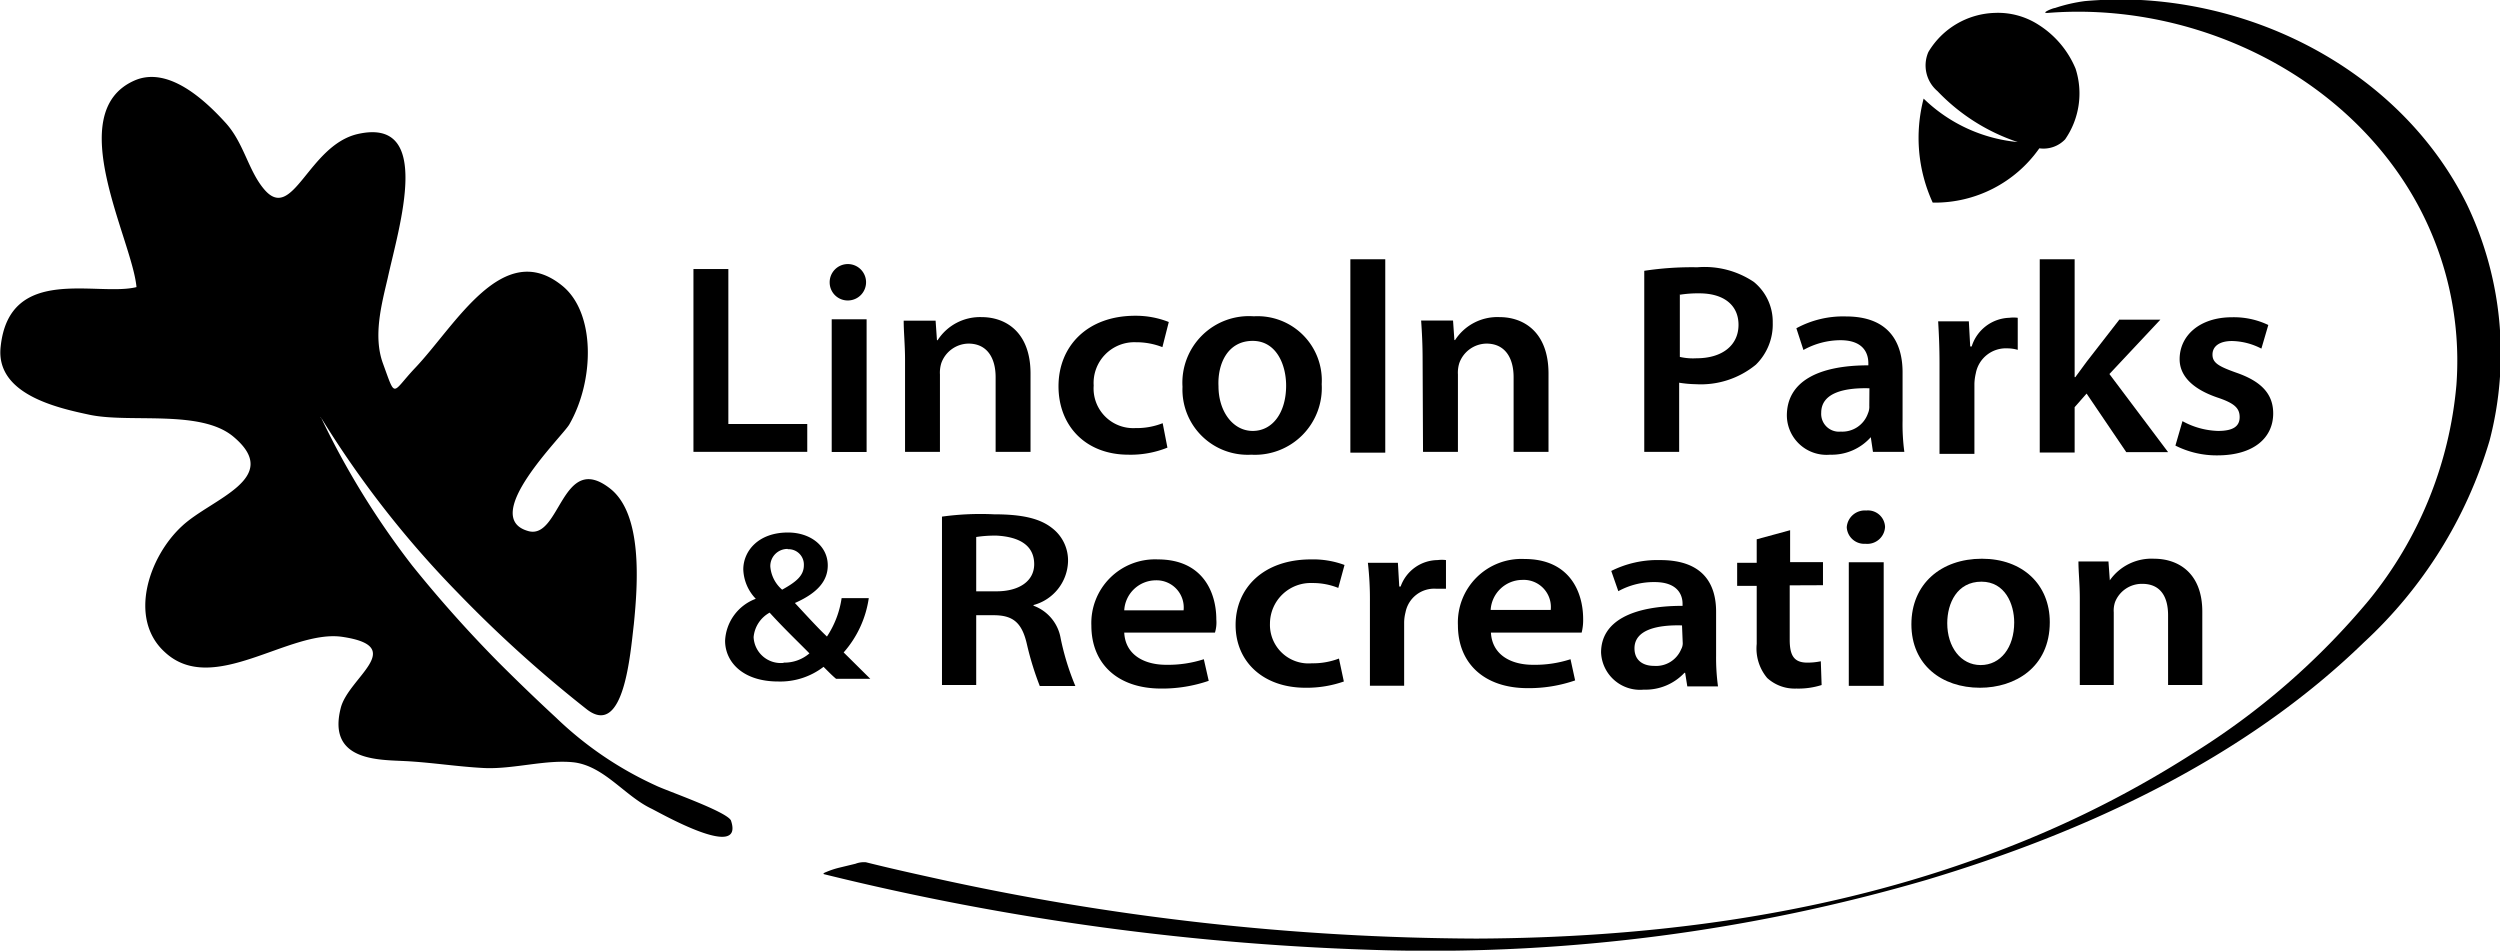 <svg id="Layer_1" data-name="Layer 1" xmlns="http://www.w3.org/2000/svg" viewBox="0 0 184.08 70"><defs><style>.cls-1{fill:#000;}</style></defs><path class="cls-1" d="M288,69c-4.53-9.15-14.39-14.65-24.42-15.06a30.54,30.54,0,0,0-3.7.1,11.76,11.76,0,0,0-2.21.51c-.15,0-1.13.41-.51.36,9.76-.77,20,3.6,25.7,11.67a24.14,24.14,0,0,1,4.37,15.73,29.11,29.11,0,0,1-6.43,15.83,53.89,53.89,0,0,1-13,11.31,77.1,77.1,0,0,1-16.35,7.91c-11.61,4.11-24.1,5.66-36.39,5.71A187.93,187.93,0,0,1,175,118.58c-1.64-.36-3.24-.72-4.88-1.13a1.74,1.74,0,0,0-.77.11l-1.24.3a6.21,6.21,0,0,0-.92.31s-.31.11-.15.16a193.61,193.61,0,0,0,41.37,5.6,130.39,130.39,0,0,0,39.83-5.19c11.67-3.5,23.34-8.89,32.18-17.48a33,33,0,0,0,9.25-14.85A25.39,25.39,0,0,0,288,69Z" transform="translate(-106.36 -53.96)"/><path class="cls-1" d="M248.71,68.88a9.4,9.4,0,0,0,7.81-4,2.2,2.2,0,0,0,1.9-.66,5.94,5.94,0,0,0,.77-5.2,7,7,0,0,0-2.72-3.23,5.51,5.51,0,0,0-3.24-.88,5.9,5.9,0,0,0-4.88,2.88,2.48,2.48,0,0,0,.67,2.88,14.5,14.5,0,0,0,5.91,3.75A11.49,11.49,0,0,1,248,61.22a11.44,11.44,0,0,0,.67,7.66Z" transform="translate(-106.36 -53.96)"/><path class="cls-1" d="M154.65,111.8a26.3,26.3,0,0,1-7.35-5c-1.44-1.33-2.88-2.72-4.27-4.11a94.12,94.12,0,0,1-6.32-7.09A60.16,60.16,0,0,1,130,84.71c-.05,0-.05-.1,0,0a73.46,73.46,0,0,0,10.07,12.9,93.94,93.94,0,0,0,9.51,8.59c2.73,2.1,3.19-4.11,3.45-6.27.3-3,.66-8.12-1.75-10-3.55-2.77-3.65,3.76-6,3.14-3.7-1,2.52-7,3-7.86C150.13,82,150.23,77,147.76,75c-4.37-3.55-7.86,2.93-10.84,6.06-1.75,1.85-1.39,2.32-2.37-.36-.72-2-.1-4.31.36-6.27.83-3.8,3.4-11.92-2.26-10.59-3.6.88-4.73,6.53-6.83,4.07-1.19-1.39-1.5-3.45-2.88-4.94-1.54-1.69-4.22-4.16-6.68-3.08-5.35,2.36-.16,11.72.15,15.21-2.88.72-9.35-1.69-10,4.37C106,83,110.6,84,113,84.51c3,.61,8.12-.41,10.53,1.59,3.7,3.08-1.59,4.57-3.75,6.58-2.47,2.26-4,6.84-1.28,9.3,3.54,3.29,9.14-1.69,13.05-1.13,4.88.72.46,3-.1,5.24-1,3.91,2.77,3.81,4.73,3.91s3.85.41,5.8.51c2.16.11,4.63-.66,6.69-.41,2.21.31,3.7,2.47,5.65,3.4.62.3,6.89,3.9,5.86.87C159.84,113.7,155.37,112.16,154.65,111.8Z" transform="translate(-106.36 -53.96)"/><path class="cls-1" d="M168.48,102a7.71,7.71,0,0,0,1.85-4h-2a6.92,6.92,0,0,1-1.08,2.83c-.66-.62-1.54-1.59-2.36-2.47v0c1.75-.77,2.42-1.69,2.42-2.77,0-1.44-1.29-2.42-2.93-2.42-2.21,0-3.29,1.39-3.29,2.72a3.27,3.27,0,0,0,.92,2.16v0a3.47,3.47,0,0,0-2.26,3.09c0,1.54,1.28,3,3.91,3a5.23,5.23,0,0,0,3.34-1.08c.36.36.61.62.92.88h2.52C169.76,103.27,169.14,102.65,168.48,102Zm-4.12-7.6h0a1.13,1.13,0,0,1,1.19,1.18c0,.77-.57,1.23-1.6,1.8a2.52,2.52,0,0,1-.87-1.7A1.26,1.26,0,0,1,164.36,94.38Zm-.3,8.37h0a2,2,0,0,1-2.21-1.9,2.29,2.29,0,0,1,1.18-1.8c1.08,1.19,2.21,2.26,2.93,3A2.82,2.82,0,0,1,164.06,102.75Z" transform="translate(-106.36 -53.96)"/><path class="cls-1" d="M175.72,92V104.4h2.52V99.26h1.29c1.44,0,2.1.56,2.46,2.21a22.09,22.09,0,0,0,.93,3h2.62a18.9,18.9,0,0,1-1.08-3.5,3.11,3.11,0,0,0-2-2.41v-.05A3.43,3.43,0,0,0,185,95.35a3,3,0,0,0-1.19-2.52c-.92-.72-2.26-1-4.26-1A20.67,20.67,0,0,0,175.72,92Zm6.79,3.5c0,1.23-1.08,2-2.78,2h-1.49v-4a9,9,0,0,1,1.54-.1C181.43,93.5,182.51,94.12,182.51,95.51Z" transform="translate(-106.36 -53.96)"/><path class="cls-1" d="M195.92,99.57c0-2-1-4.42-4.31-4.42a4.69,4.69,0,0,0-4.89,4.88c0,2.77,1.9,4.63,5.14,4.63a10.54,10.54,0,0,0,3.5-.57L195,102.5a8.55,8.55,0,0,1-2.78.41c-1.59,0-3-.72-3.08-2.37h6.68A2.58,2.58,0,0,0,195.92,99.57Zm-6.78-.67a2.34,2.34,0,0,1,2.31-2.21,2,2,0,0,1,2.06,2.21Z" transform="translate(-106.36 -53.96)"/><path class="cls-1" d="M203,96.89a5,5,0,0,1,1.9.36l.46-1.69a6.63,6.63,0,0,0-2.47-.41c-3.49,0-5.55,2.1-5.55,4.83s2.06,4.62,5.14,4.62a8.29,8.29,0,0,0,2.83-.46l-.36-1.69a5.34,5.34,0,0,1-2,.35,2.84,2.84,0,0,1-3.08-2.92A3,3,0,0,1,203,96.89Z" transform="translate(-106.36 -53.96)"/><path class="cls-1" d="M207.23,98.28v6.17h2.52V99.77a3.21,3.21,0,0,1,.1-.72,2.15,2.15,0,0,1,2.26-1.74c.31,0,.52,0,.72,0V95.2a2.32,2.32,0,0,0-.61,0,2.92,2.92,0,0,0-2.73,1.95h-.1l-.1-1.75h-2.21A23.51,23.51,0,0,1,207.23,98.28Z" transform="translate(-106.36 -53.96)"/><path class="cls-1" d="M213.71,100c0,2.77,1.9,4.63,5.14,4.63a10.43,10.43,0,0,0,3.49-.57L222,102.5a8.48,8.48,0,0,1-2.77.41c-1.6,0-3-.72-3.09-2.37h6.68a3.74,3.74,0,0,0,.11-1c0-2-1-4.42-4.32-4.42A4.68,4.68,0,0,0,213.71,100Zm6.83-1.13h-4.42a2.35,2.35,0,0,1,2.32-2.21A2,2,0,0,1,220.54,98.9Z" transform="translate(-106.36 -53.96)"/><path class="cls-1" d="M232.72,102.24V99c0-2-.92-3.8-4.11-3.8A7.6,7.6,0,0,0,225,96l.52,1.49a5.41,5.41,0,0,1,2.67-.67c1.75,0,2.06,1,2.06,1.59v.16c-3.7,0-6,1.13-6,3.44a2.87,2.87,0,0,0,3.14,2.73,3.93,3.93,0,0,0,3-1.24h.05l.16,1h2.26A15.49,15.49,0,0,1,232.72,102.24Zm-2.46-1a.89.89,0,0,1-.11.52,2,2,0,0,1-2,1.23c-.82,0-1.44-.41-1.44-1.29,0-1.38,1.7-1.74,3.5-1.69Z" transform="translate(-106.36 -53.96)"/><path class="cls-1" d="M240.59,97.05v-1.7h-2.42V93l-2.46.67V95.4h-1.44v1.7h1.44v4.27a3.38,3.38,0,0,0,.77,2.51,3,3,0,0,0,2.15.78,5.63,5.63,0,0,0,1.86-.26l-.06-1.75a4.74,4.74,0,0,1-1,.1c-1,0-1.29-.56-1.29-1.69v-4Z" transform="translate(-106.36 -53.96)"/><path class="cls-1" d="M243.77,91.55a1.33,1.33,0,0,0-1.43,1.23A1.29,1.29,0,0,0,243.72,94a1.31,1.31,0,0,0,1.44-1.24A1.26,1.26,0,0,0,243.77,91.55Z" transform="translate(-106.36 -53.96)"/><rect class="cls-1" x="136.13" y="41.4" width="2.57" height="9.1"/><path class="cls-1" d="M252.15,104.6c2.57,0,5.14-1.49,5.14-4.83,0-2.77-2-4.67-5-4.67s-5.19,1.85-5.19,4.83S249.33,104.6,252.15,104.6Zm.11-7.81c1.74,0,2.41,1.65,2.41,3,0,1.85-1,3.14-2.47,3.14s-2.46-1.34-2.46-3.08C249.74,98.38,250.46,96.79,252.26,96.79Z" transform="translate(-106.36 -53.96)"/><path class="cls-1" d="M261.71,96.69h0l-.1-1.39h-2.21c0,.77.1,1.65.1,2.72v6.38H262V99.05a1.94,1.94,0,0,1,.1-.77,2.12,2.12,0,0,1,2-1.33c1.38,0,1.9,1,1.9,2.31v5.14h2.52V99c0-2.88-1.8-3.9-3.55-3.9A3.75,3.75,0,0,0,261.71,96.69Z" transform="translate(-106.36 -53.96)"/><polygon class="cls-1" points="59.44 31.22 53.63 31.22 53.63 19.81 51.06 19.81 51.06 33.27 59.44 33.27 59.44 31.22"/><rect class="cls-1" x="61.24" y="23.51" width="2.57" height="9.77"/><path class="cls-1" d="M168.89,76.08a1.34,1.34,0,1,0-1.44-1.34A1.33,1.33,0,0,0,168.89,76.08Z" transform="translate(-106.36 -53.96)"/><path class="cls-1" d="M173,87.23h2.57v-5.7a2.36,2.36,0,0,1,.1-.83,2.16,2.16,0,0,1,2-1.44c1.39,0,2,1.08,2,2.47v5.5h2.57V81.47c0-3.08-1.85-4.16-3.6-4.16a3.71,3.71,0,0,0-3.24,1.7h-.05l-.1-1.44H172.9c0,.82.1,1.8.1,2.88v6.78Z" transform="translate(-106.36 -53.96)"/><path class="cls-1" d="M189.45,87.44a7.24,7.24,0,0,0,2.87-.52l-.35-1.8a5.16,5.16,0,0,1-2,.36,2.92,2.92,0,0,1-3.08-3.13A3,3,0,0,1,190,79.16a5.28,5.28,0,0,1,1.95.36l.47-1.85a6.59,6.59,0,0,0-2.47-.46c-3.55,0-5.65,2.26-5.65,5.19S186.31,87.44,189.45,87.44Z" transform="translate(-106.36 -53.96)"/><path class="cls-1" d="M198.49,87.44a4.92,4.92,0,0,0,5.19-5.19,4.73,4.73,0,0,0-5-5,4.9,4.9,0,0,0-5.25,5.19A4.8,4.8,0,0,0,198.49,87.44Zm.11-8.38c1.74,0,2.46,1.75,2.46,3.29,0,2-1,3.34-2.46,3.34s-2.52-1.44-2.52-3.29C196,80.76,196.75,79.06,198.6,79.06Z" transform="translate(-106.36 -53.96)"/><rect class="cls-1" x="99.43" y="19.09" width="2.57" height="14.24"/><path class="cls-1" d="M211.14,87.23h2.57v-5.7a2.36,2.36,0,0,1,.1-.83,2.16,2.16,0,0,1,2-1.44c1.39,0,2,1.08,2,2.47v5.5h2.57V81.47c0-3.08-1.85-4.16-3.6-4.16A3.71,3.71,0,0,0,213.5,79h-.05l-.1-1.44H211c.06.82.11,1.8.11,2.88Z" transform="translate(-106.36 -53.96)"/><path class="cls-1" d="M230,82.14a8.64,8.64,0,0,0,1.23.11,6.38,6.38,0,0,0,4.42-1.44,4.15,4.15,0,0,0,1.24-3.09,3.78,3.78,0,0,0-1.39-3,6.5,6.5,0,0,0-4.16-1.08,23.38,23.38,0,0,0-3.91.26V87.23H230V82.14Zm0-6.47a8.44,8.44,0,0,1,1.49-.11c1.75,0,2.88.83,2.88,2.32s-1.18,2.46-3.09,2.46a4.34,4.34,0,0,1-1.23-.1V75.67Z" transform="translate(-106.36 -53.96)"/><path class="cls-1" d="M246.45,84.92V81.37c0-2.11-.93-4.11-4.17-4.11a7.2,7.2,0,0,0-3.65.87l.52,1.6a5.65,5.65,0,0,1,2.72-.72c1.8,0,2.06,1.08,2.06,1.69v.16c-3.75,0-6,1.23-6,3.7a2.92,2.92,0,0,0,3.18,2.88,3.85,3.85,0,0,0,3-1.29h0l.16,1.08h2.31A15.33,15.33,0,0,1,246.45,84.92ZM244,83.84a1.21,1.21,0,0,1-.1.56,2,2,0,0,1-2,1.34,1.31,1.31,0,0,1-1.44-1.39c0-1.49,1.75-1.85,3.55-1.8Z" transform="translate(-106.36 -53.96)"/><path class="cls-1" d="M251.74,87.23v-5a3.68,3.68,0,0,1,.1-.77,2.25,2.25,0,0,1,2.32-1.85,2.74,2.74,0,0,1,.77.11V77.36a2.4,2.4,0,0,0-.62,0,3,3,0,0,0-2.77,2.11h-.11l-.1-1.85h-2.26c.05.87.1,1.8.1,3.13v6.63h2.57Z" transform="translate(-106.36 -53.96)"/><path class="cls-1" d="M262.43,77.47,260,80.6l-.83,1.13h-.05V73.05h-2.57V87.28h2.57V83.94l.88-1,2.92,4.31H266l-4.32-5.75,3.75-4h-3Z" transform="translate(-106.36 -53.96)"/><path class="cls-1" d="M269.68,85.69a5.76,5.76,0,0,1-2.62-.72l-.52,1.8a6.71,6.71,0,0,0,3.09.72c2.67,0,4.11-1.29,4.11-3.09,0-1.43-.87-2.36-2.72-3-1.29-.46-1.75-.72-1.75-1.33s.51-1,1.44-1a4.86,4.86,0,0,1,2.16.56l.51-1.74a5.89,5.89,0,0,0-2.67-.57c-2.37,0-3.86,1.34-3.86,3.09,0,1.13.82,2.15,2.78,2.82,1.23.41,1.64.77,1.64,1.44S270.81,85.69,269.68,85.69Z" transform="translate(-106.36 -53.96)"/></svg>
